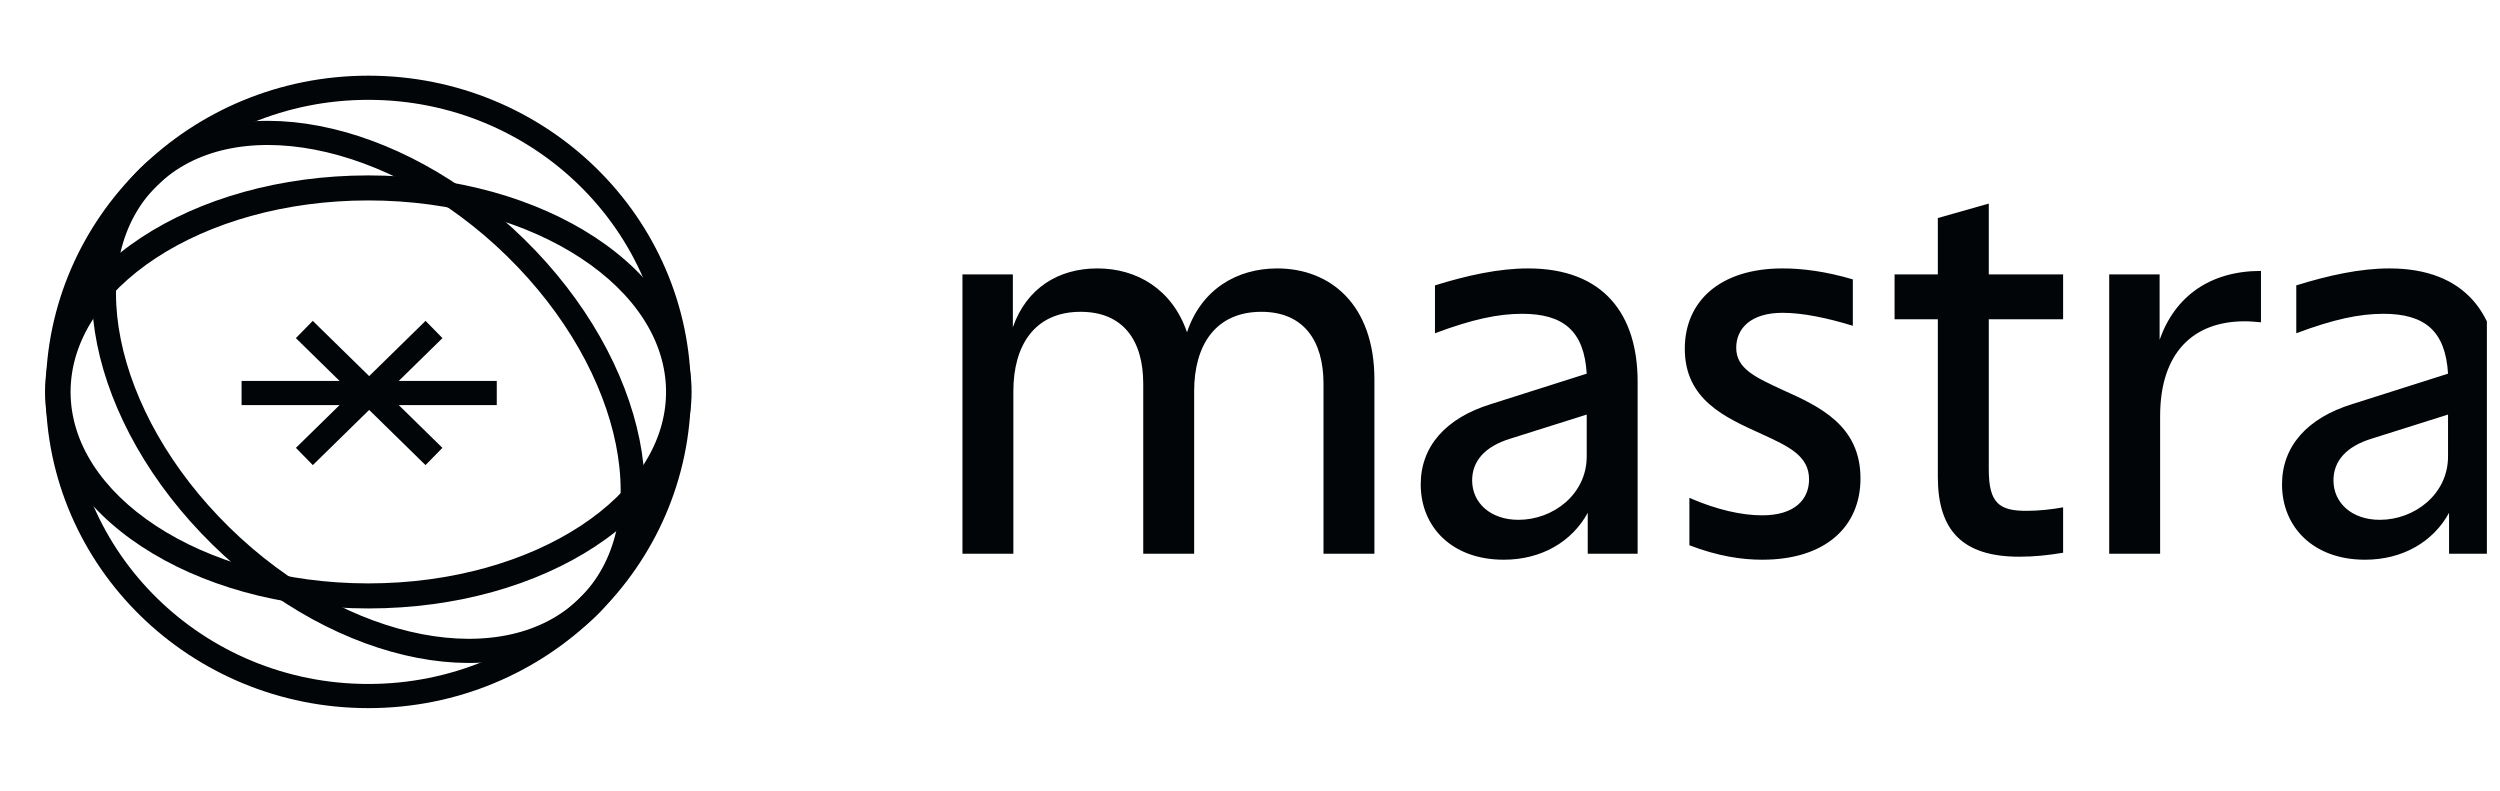 <svg width="98" height="31" viewBox="0 0 98 31" fill="none" xmlns="http://www.w3.org/2000/svg">
<g clip-path="url(#clip0_6181_4304)">
<path d="M14.438 27.285C21.16 27.285 26.61 21.948 26.61 15.363C26.61 8.778 21.16 3.44 14.438 3.44C7.716 3.44 2.266 8.778 2.266 15.363C2.266 21.948 7.716 27.285 14.438 27.285Z" stroke="#010507" stroke-width="0.947"/>
<path d="M8.666 21.017C13.419 25.673 19.857 26.916 23.045 23.793C26.234 20.67 24.965 14.364 20.211 9.708C15.458 5.052 9.02 3.809 5.832 6.932C2.643 10.055 3.912 16.361 8.666 21.017Z" stroke="#010507" stroke-width="0.947"/>
<path d="M9.47 15.406H19.473" stroke="#010507" stroke-width="0.947"/>
<path d="M11.931 17.894L17.013 12.916" stroke="#010507" stroke-width="0.947"/>
<path d="M17.011 17.894L11.929 12.916" stroke="#010507" stroke-width="0.947"/>
<path fill-rule="evenodd" clip-rule="evenodd" d="M6.11 10.116C3.998 11.504 2.767 13.369 2.767 15.363C2.767 17.358 3.998 19.222 6.11 20.61C8.22 21.996 11.163 22.869 14.438 22.869C17.714 22.869 20.657 21.996 22.766 20.61C24.879 19.222 26.109 17.358 26.109 15.363C26.109 13.369 24.879 11.504 22.766 10.116C20.657 8.73 17.714 7.857 14.438 7.857C11.163 7.857 8.22 8.73 6.11 10.116ZM5.552 9.301C7.848 7.793 10.991 6.876 14.438 6.876C17.885 6.876 21.028 7.793 23.324 9.301C25.617 10.807 27.111 12.941 27.111 15.363C27.111 17.785 25.617 19.919 23.324 21.425C21.028 22.934 17.885 23.851 14.438 23.851C10.991 23.851 7.848 22.934 5.552 21.425C3.26 19.919 1.765 17.785 1.765 15.363C1.765 12.941 3.26 10.807 5.552 9.301Z" fill="#010507"/>
<path d="M37.728 10.757H39.704V12.829C40.243 11.285 41.501 10.522 43.018 10.522C44.575 10.522 45.952 11.343 46.531 13.025C47.09 11.343 48.487 10.522 50.065 10.522C52.141 10.522 53.877 11.93 53.877 14.882V21.706H51.881V15.039C51.881 13.357 51.102 12.223 49.446 12.223C47.649 12.223 46.811 13.533 46.811 15.332V21.706H44.815V15.039C44.815 13.357 44.036 12.223 42.359 12.223C40.563 12.223 39.724 13.533 39.724 15.332V21.706H37.728V10.757ZM55.692 18.988C55.692 17.502 56.67 16.388 58.446 15.84L62.199 14.648C62.099 12.966 61.281 12.301 59.664 12.301C58.726 12.301 57.708 12.516 56.251 13.064V11.187C57.508 10.796 58.746 10.522 59.904 10.522C62.878 10.522 64.195 12.34 64.195 14.96V21.706H62.239V20.103C61.62 21.237 60.423 21.941 58.946 21.941C56.909 21.941 55.692 20.65 55.692 18.988ZM57.708 18.832C57.708 19.712 58.426 20.377 59.524 20.377C60.882 20.377 62.199 19.379 62.199 17.893V16.251L59.225 17.189C58.187 17.502 57.708 18.089 57.708 18.832ZM69.078 21.941C68.28 21.941 67.341 21.804 66.224 21.374V19.516C67.302 19.986 68.28 20.201 69.078 20.201C70.356 20.201 70.915 19.575 70.915 18.793C70.915 17.893 70.176 17.522 69.058 17.014C67.641 16.368 66.044 15.684 66.044 13.67C66.044 11.812 67.421 10.522 69.877 10.522C70.655 10.522 71.573 10.639 72.631 10.952V12.771C71.613 12.458 70.655 12.262 69.877 12.262C68.619 12.262 68.06 12.888 68.06 13.631C68.06 14.452 68.799 14.784 69.897 15.293C71.334 15.938 72.931 16.681 72.931 18.754C72.931 20.65 71.553 21.941 69.078 21.941ZM79.157 21.823C76.922 21.823 75.963 20.787 75.963 18.695V12.516H74.267V10.757H75.963V8.547L77.96 7.98V10.757H80.874V12.516H77.96V18.402C77.96 19.731 78.379 20.025 79.437 20.025C79.936 20.025 80.435 19.966 80.874 19.888V21.667C80.295 21.765 79.736 21.823 79.157 21.823ZM82.681 10.757H84.657V13.318C85.256 11.617 86.634 10.62 88.63 10.62V12.634C88.411 12.614 88.21 12.595 87.991 12.595C85.975 12.595 84.677 13.826 84.677 16.31V21.706H82.681V10.757ZM89.455 18.988C89.455 17.502 90.434 16.388 92.21 15.84L95.963 14.648C95.863 12.966 95.045 12.301 93.427 12.301C92.49 12.301 91.472 12.516 90.014 13.064V11.187C91.272 10.796 92.51 10.522 93.667 10.522C96.641 10.522 97.959 12.34 97.959 14.96V21.706H96.003V20.103C95.384 21.237 94.186 21.941 92.709 21.941C90.673 21.941 89.455 20.65 89.455 18.988ZM91.472 18.832C91.472 19.712 92.19 20.377 93.288 20.377C94.646 20.377 95.963 19.379 95.963 17.893V16.251L92.989 17.189C91.951 17.502 91.472 18.089 91.472 18.832Z" fill="#010507"/>
</g>
<defs>
<clipPath id="clip0_6181_4304">
<rect width="97.427" height="29.057" fill="white" transform="translate(0.059 0.985)"/>
</clipPath>
</defs>
</svg>
